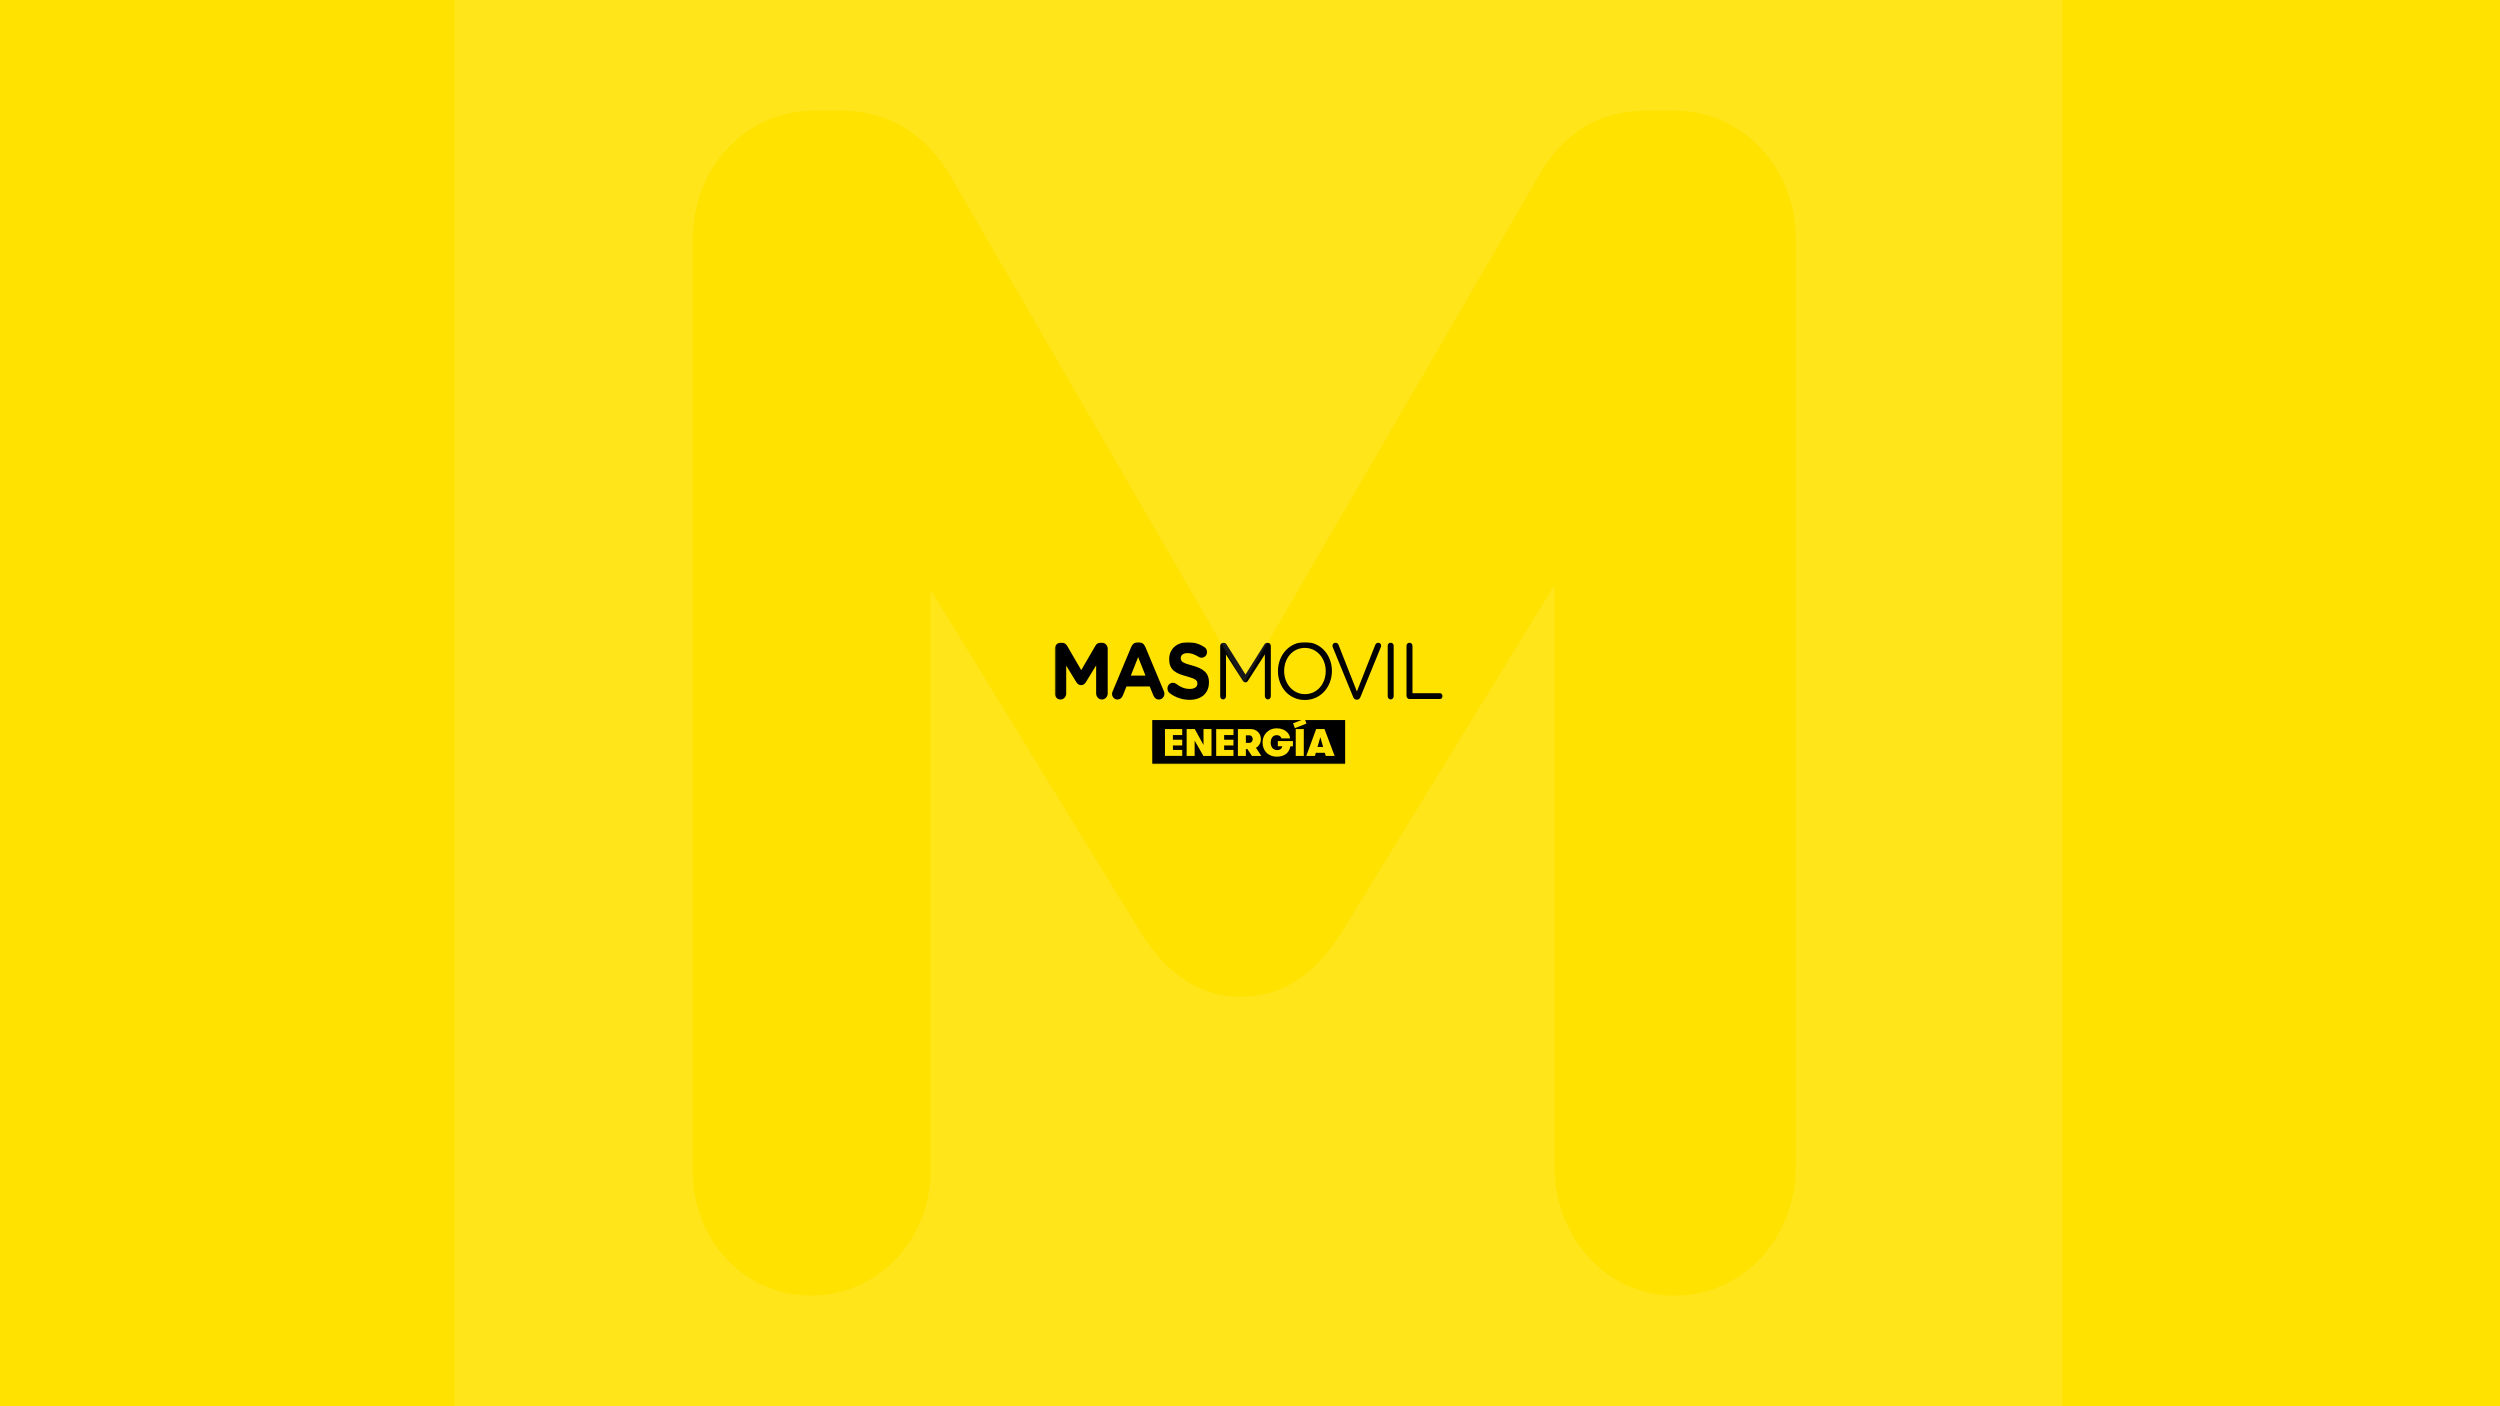 <?xml version='1.0' encoding='ASCII' standalone='yes'?>
<svg xmlns="http://www.w3.org/2000/svg" xmlns:xlink="http://www.w3.org/1999/xlink" version="1.1" width="1920.0px" viewBox="0 0 1920.0 1080.0" height="1080.0px">
  <g>
    <g>
      <defs/>
      <rect fill="#FFE200" height="1080px" width="1920px" x="0" y="0"/>
    </g>
    <g transform="translate(809.25, 492.0) scale(1 1)"><g>
    <g transform="translate(0, 0) scale(1.5 1.5)"><g id="masmovil-energia/logo/masmovil-energia_secundario">
<g id="Group 78">
<mask id="mask0_0_28213" style="mask-type:luminance" maskUnits="userSpaceOnUse" x="0" y="0" width="200" height="64">
<g id="clip0_2104_2146">
<path id="Vector" d="M199.296 0.734H0.538V63.265H199.296V0.734Z" fill="white"/>
</g>
</mask>
<g mask="url(#mask0_0_28213)">
<g id="Group">
<path id="Vector_2" d="M149.215 40.672H50.457V63.268H149.215V40.672Z" fill="black"/>
<path id="Vector_3" d="M56.958 45.29H65.805V48.345H61.032V50.737H65.805V53.663H61.032V55.96H65.805V59.016H56.958V45.278V45.29ZM76.7 53.438L72.223 45.29H68.066V59.028H72.152V51.164L76.641 59.028H80.797V45.29H76.7V53.438ZM83.19 59.028H92.037V55.972H87.264V53.675H92.037V50.749H87.264V48.357H92.037V45.302H83.19V59.039V59.028ZM103.548 54.847L106.295 59.028H101.487L99.154 55.51H98.384V59.028H94.299V45.29H100.895C101.677 45.29 102.387 45.432 103.027 45.704C103.666 45.977 104.199 46.344 104.661 46.818C105.111 47.279 105.455 47.824 105.703 48.452C105.94 49.068 106.07 49.731 106.07 50.429C106.07 51.377 105.845 52.23 105.407 53.023C104.957 53.805 104.341 54.421 103.56 54.871L103.548 54.847ZM101.89 50.418C101.89 49.885 101.724 49.423 101.404 49.044C101.073 48.665 100.634 48.475 100.09 48.475H98.384V52.36H100.066C100.611 52.36 101.061 52.17 101.392 51.791C101.724 51.413 101.89 50.951 101.89 50.418ZM114.775 54.101H117.048C116.942 54.646 116.682 55.108 116.255 55.486C115.829 55.865 115.237 56.043 114.455 56.043C113.898 56.043 113.401 55.948 112.987 55.747C112.572 55.546 112.217 55.285 111.933 54.93C111.648 54.586 111.447 54.184 111.305 53.71C111.163 53.248 111.104 52.751 111.104 52.206C111.104 51.721 111.163 51.247 111.281 50.797C111.4 50.347 111.577 49.932 111.826 49.577C112.075 49.222 112.394 48.937 112.785 48.724C113.176 48.511 113.649 48.404 114.194 48.404C114.55 48.404 114.87 48.452 115.142 48.547C115.426 48.641 115.664 48.772 115.852 48.925C116.053 49.079 116.207 49.257 116.315 49.458C116.421 49.66 116.504 49.849 116.539 50.051H121.051C120.981 49.352 120.779 48.7 120.436 48.073C120.092 47.445 119.619 46.9 119.027 46.438C118.434 45.965 117.736 45.598 116.93 45.325C116.114 45.053 115.213 44.911 114.219 44.911C113.07 44.911 112.039 45.112 111.139 45.515C110.239 45.917 109.469 46.45 108.842 47.125C108.214 47.8 107.74 48.57 107.409 49.447C107.077 50.323 106.923 51.223 106.923 52.159C106.923 53.094 107.089 54.077 107.409 54.953C107.728 55.842 108.202 56.6 108.818 57.263C109.434 57.914 110.204 58.435 111.115 58.826C112.027 59.217 113.07 59.407 114.242 59.407C115.248 59.407 116.161 59.276 116.954 59.028C117.76 58.767 118.446 58.412 119.027 57.95C119.606 57.488 120.069 56.931 120.436 56.268C120.791 55.617 121.04 54.894 121.17 54.113H122.485V51.424H114.751V54.113L114.775 54.101ZM123.918 59.028H128.039V45.29H123.918V59.028ZM128.513 40.008L122.568 42.341L123.455 44.816L129.401 42.483L128.513 40.008ZM143.837 59.028H139.29L138.816 57.441H134.21L133.735 59.028H129.318L134.375 45.29H138.65L143.826 59.028H143.837ZM137.964 54.48L136.506 49.423L135.05 54.48H137.951H137.964Z" fill="#FFE200"/>
<path id="Vector_4" d="M111.163 2.7V28.471C111.163 29.371 110.464 30.105 109.659 30.105C108.854 30.105 108.107 29.323 108.107 28.471V7.082L99.439 20.559C99.095 21.092 98.704 21.377 98.159 21.377C97.615 21.377 97.188 21.092 96.845 20.559L88.211 7.118V28.506C88.211 29.406 87.548 30.105 86.707 30.105C85.867 30.105 85.239 29.406 85.239 28.506V2.688C85.239 1.836 85.938 1.102 86.743 1.102H87.086C87.749 1.102 88.211 1.469 88.519 1.966L98.195 17.374L107.871 1.966C108.178 1.433 108.688 1.102 109.304 1.102H109.647C110.464 1.102 111.151 1.836 111.151 2.7H111.163ZM142.44 15.491V15.573C142.44 23.485 136.827 30.401 128.584 30.401C120.341 30.401 114.811 23.556 114.811 15.645V15.562C114.811 7.651 120.424 0.734 128.667 0.734C136.91 0.734 142.44 7.58 142.44 15.491ZM139.266 15.562C139.266 9.048 134.778 3.719 128.584 3.719C122.39 3.719 117.984 8.965 117.984 15.479V15.562C117.984 22.075 122.473 27.405 128.667 27.405C134.861 27.405 139.266 22.158 139.266 15.645V15.562ZM166.138 1.03C165.45 1.03 164.907 1.611 164.634 2.179L155.23 26.031L145.863 2.262C145.59 1.563 145.045 1.03 144.276 1.03C143.423 1.03 142.724 1.812 142.724 2.629C142.724 2.913 142.76 3.115 142.878 3.364L153.324 28.885H153.335C153.643 29.714 154.224 30.247 155.112 30.247H155.266C156.154 30.247 156.699 29.714 157.042 28.897L167.524 3.245C167.607 3.044 167.642 2.842 167.642 2.594C167.642 1.765 166.99 1.03 166.138 1.03ZM172.51 1.019C171.703 1.019 171.005 1.753 171.005 2.653V28.471C171.005 29.371 171.656 30.105 172.51 30.105C173.362 30.105 174.061 29.371 174.061 28.471V2.653C174.061 1.753 173.315 1.019 172.51 1.019ZM197.735 26.907H183.689V2.653C183.689 1.753 182.943 1.019 182.137 1.019C181.332 1.019 180.633 1.753 180.633 2.653V28.269C180.633 29.169 181.321 29.903 182.137 29.903H197.735C198.517 29.903 199.132 29.24 199.132 28.423C199.132 27.606 198.504 26.907 197.735 26.907ZM24.662 1.054H23.999C22.803 1.054 21.95 1.587 21.334 2.653L14.098 15.112L6.898 2.7C6.353 1.765 5.465 1.066 4.186 1.066H3.523C1.853 1.066 0.538 2.452 0.538 4.216H0.562V27.073C0.562 28.802 1.841 30.152 3.464 30.152C5.086 30.152 6.401 28.79 6.401 27.073V12.814L11.552 21.211C12.168 22.194 12.95 22.81 14.027 22.81C15.105 22.81 15.887 22.194 16.503 21.211L21.725 12.684V26.99C21.725 28.707 22.992 30.14 24.662 30.14C26.332 30.14 27.647 28.755 27.647 26.99V4.204C27.647 2.452 26.332 1.054 24.662 1.054ZM56.378 25.853C56.567 26.303 56.686 26.718 56.686 27.12C56.686 28.802 55.442 30.152 53.855 30.152C52.458 30.152 51.534 29.288 50.989 27.985L49.165 23.473H37.251L35.356 28.186C34.859 29.418 33.852 30.152 32.609 30.152C31.058 30.152 29.861 28.838 29.861 27.203C29.861 26.753 30.015 26.303 30.205 25.853H30.229L39.667 3.281C40.331 1.729 41.527 0.782 43.149 0.782H43.493C45.115 0.782 46.276 1.729 46.939 3.281L56.378 25.853ZM46.986 17.907L43.232 8.444L39.478 17.907H46.986ZM70.885 12.731C66.207 11.464 65.047 10.848 65.047 8.965V8.882C65.047 7.485 66.243 6.383 68.528 6.383C70.388 6.383 72.235 7.082 74.213 8.314C74.675 8.598 75.137 8.764 75.717 8.764C77.257 8.764 78.5 7.485 78.5 5.851C78.5 4.619 77.849 3.766 77.186 3.352C74.758 1.705 71.892 0.805 68.6 0.805C63.069 0.805 59.125 4.252 59.125 9.451V9.534C59.125 15.218 62.642 16.817 68.102 18.297C72.638 19.529 73.562 20.346 73.562 21.945V22.028C73.562 23.71 72.093 24.728 69.653 24.728C67.025 24.728 64.774 23.745 62.725 22.146C62.335 21.862 61.79 21.578 61.02 21.578C59.48 21.578 58.237 22.857 58.237 24.491C58.237 25.474 58.699 26.386 59.362 26.872C62.382 29.169 65.97 30.318 69.535 30.318C75.385 30.318 79.483 27.12 79.483 21.424V21.341C79.483 16.331 76.392 14.247 70.897 12.731H70.885Z" fill="black"/>
</g>
</g>
</g>
</g>
</g>
  </g>
</g>
    <g transform="translate(173.5, -240.0) scale(1 1)"><g>
    <g transform="translate(0, 0) scale(13 13)" opacity="0.1"><g id="masmovil-energia/icon/masmovil-energia_blanco">
<g id="Group 103">
<path id="Subtract" fill-rule="evenodd" clip-rule="evenodd" d="M19.5 12.5C16.186 12.5 13.5 15.186 13.5 18.5V101.5C13.5 104.814 16.186 107.5 19.5 107.5H102.5C105.814 107.5 108.5 104.814 108.5 101.5V18.5C108.5 15.186 105.814 12.5 102.5 12.5H19.5ZM34.748 25C30.741 25 27.579 28.354 27.579 32.592V87.605C27.579 91.75 30.642 94.995 34.556 94.995C38.47 94.995 41.632 91.745 41.632 87.6V53.294L54.017 73.502C55.505 75.868 57.372 77.345 59.974 77.345C62.576 77.345 64.442 75.868 65.93 73.502L78.496 52.998V87.408C78.496 91.547 81.57 95 85.573 95C89.575 95 92.742 91.646 92.742 87.408V32.592C92.742 28.354 89.575 25 85.573 25H83.991C81.104 25 79.056 26.279 77.568 28.843L60.16 58.817L42.846 28.942C41.545 26.674 39.398 25 36.329 25H34.748Z" fill="white"/>
</g>
</g>
</g>
  </g>
</g>
  </g>
</svg>
